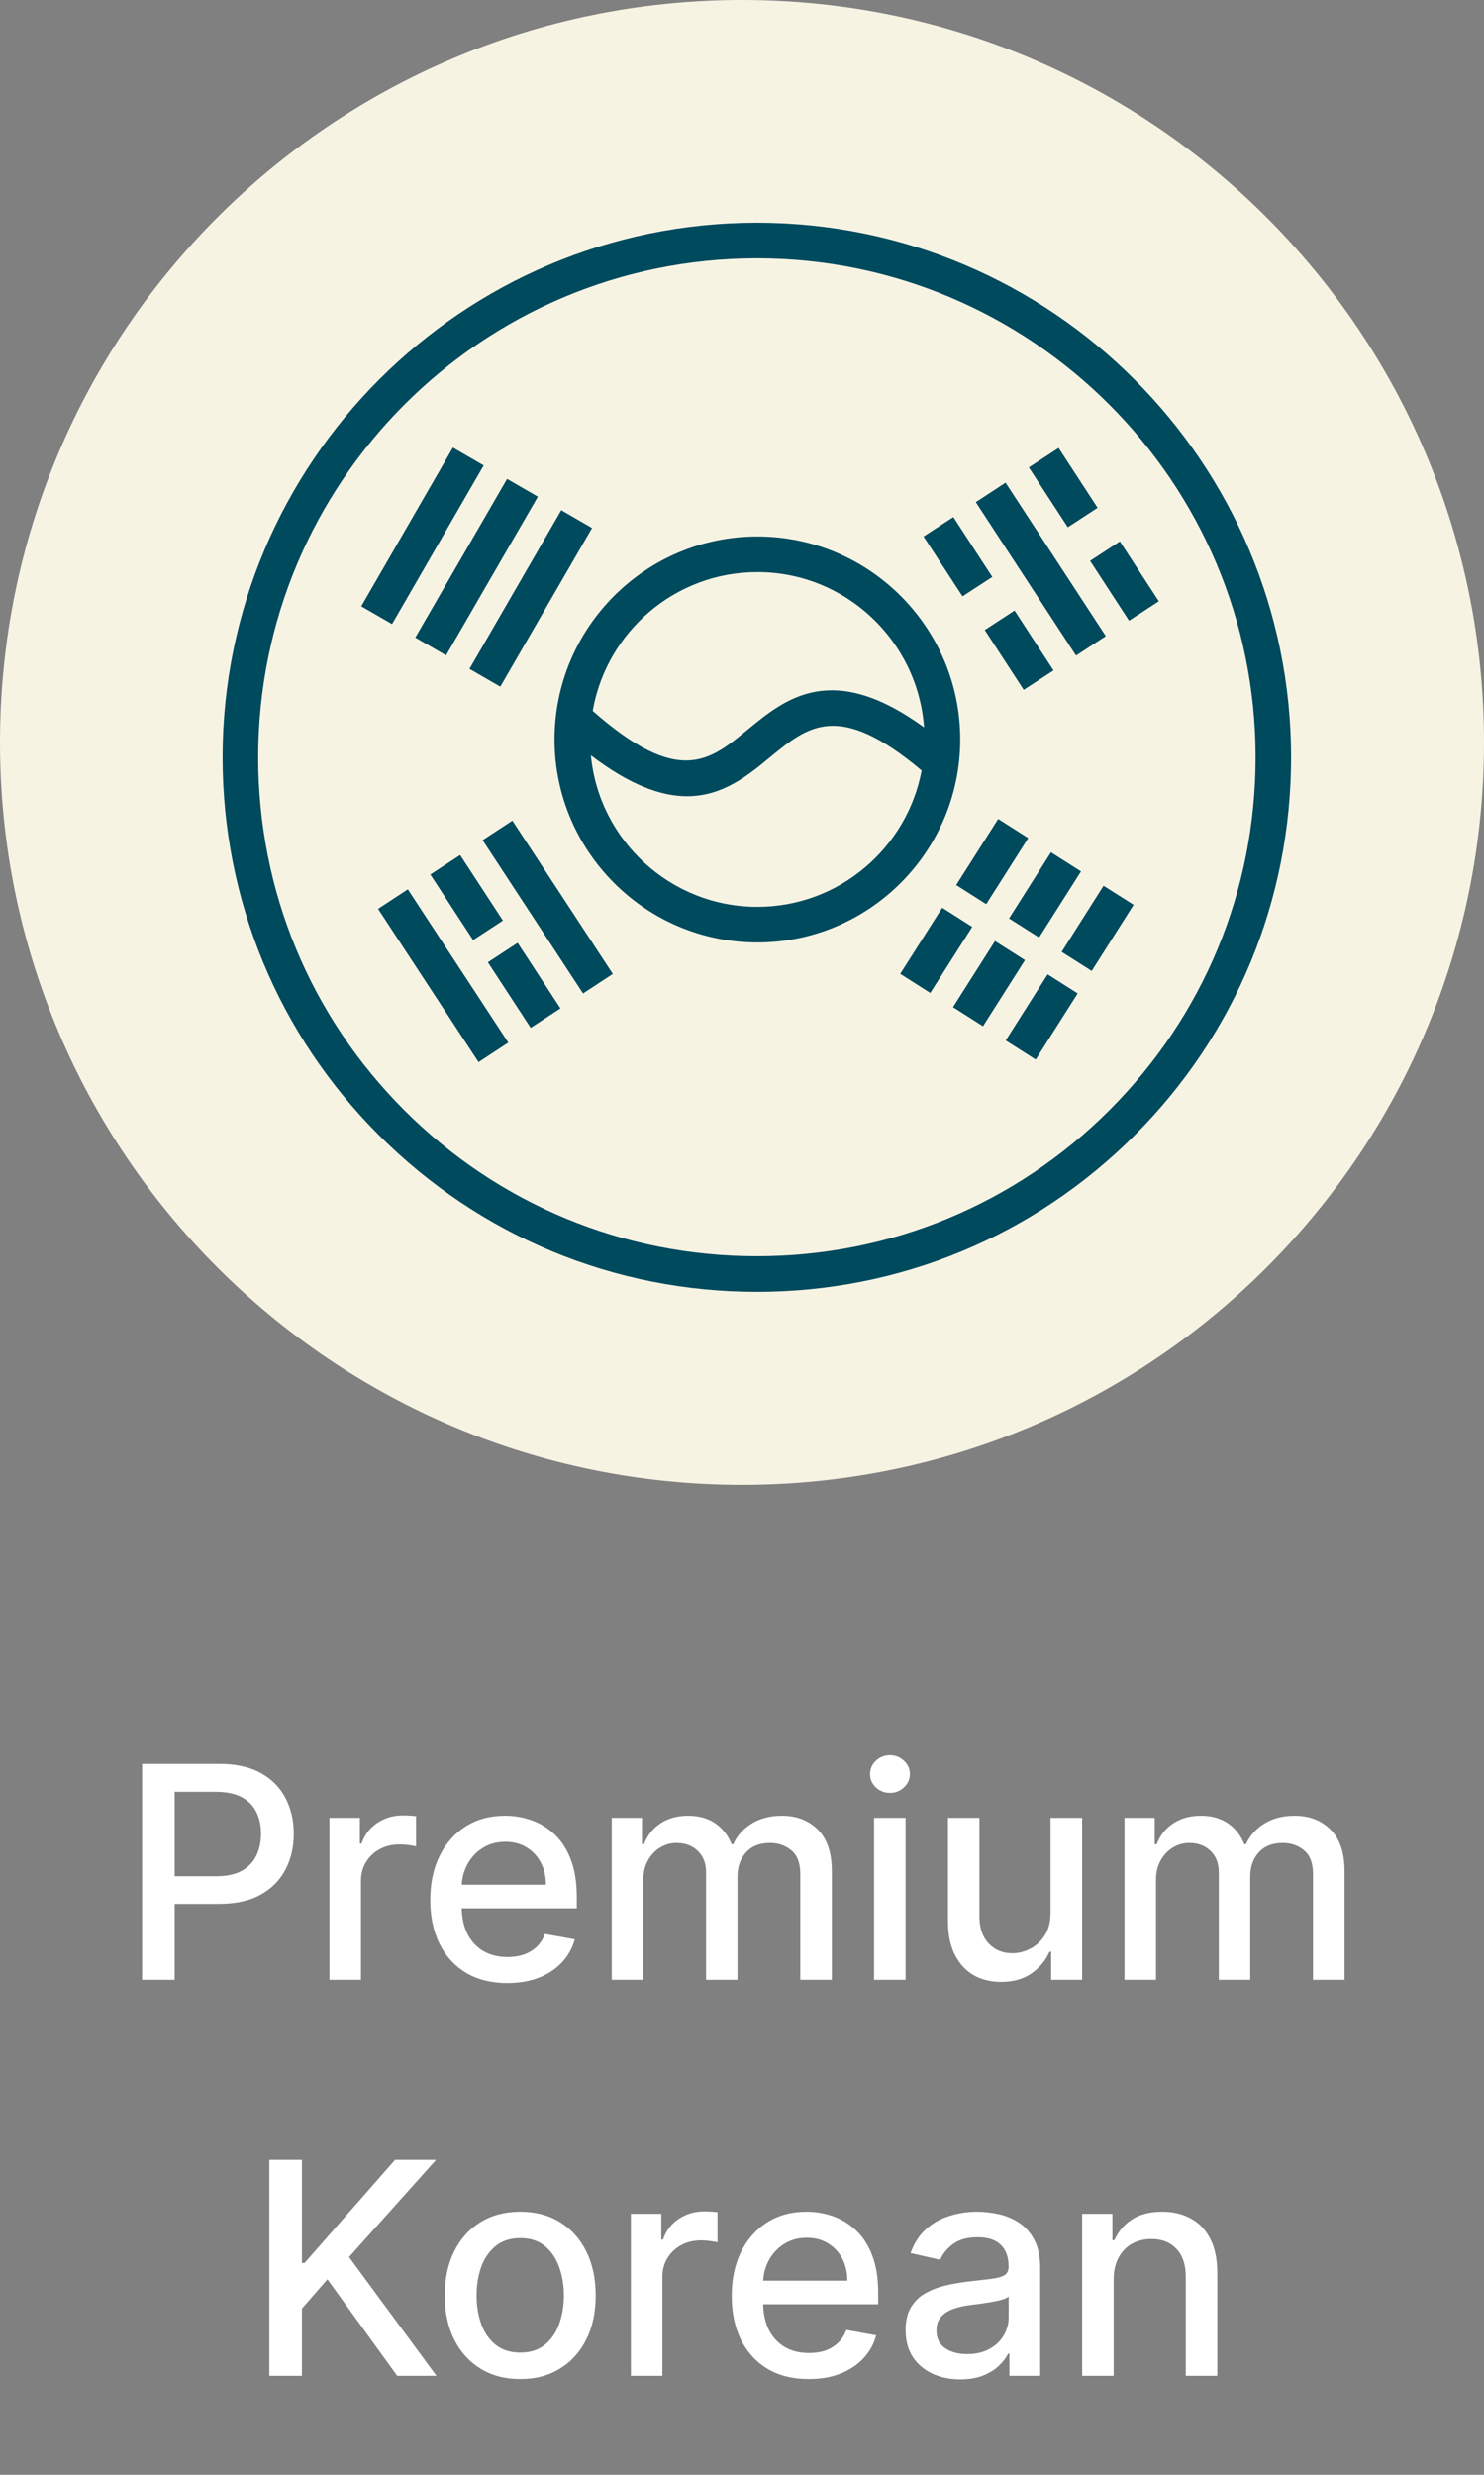 <svg width="60" height="100" viewBox="0 0 60 100" fill="none" xmlns="http://www.w3.org/2000/svg">
<rect x="0" y="0" width="60" height="100" fill="#808080" stroke="none"/>
<path d="M60 30C60 46.569 46.569 60 30 60C13.431 60 0 46.569 0 30C0 13.431 13.431 0 30 0C46.569 0 60 13.431 60 30Z" fill="#F7F3E3"/>
<path d="M30.601 9C18.691 9 9.001 18.689 9 30.6C9 36.37 11.246 41.794 15.326 45.874C19.407 49.952 24.83 52.2 30.601 52.2C36.372 52.2 41.796 49.952 45.875 45.874C49.954 41.794 52.2 36.37 52.2 30.601C52.2 18.69 42.511 9 30.601 9ZM44.858 44.857C41.051 48.664 35.987 50.761 30.601 50.761C25.215 50.761 20.151 48.665 16.343 44.858C12.536 41.049 10.438 35.986 10.438 30.6C10.438 19.483 19.484 10.438 30.601 10.438C41.718 10.438 50.764 19.483 50.764 30.6C50.764 35.986 48.665 41.049 44.858 44.857Z" fill="#004A5E"/>
<path d="M38.823 29.88C38.823 25.358 35.144 21.678 30.621 21.678C26.099 21.678 22.42 25.358 22.42 29.88C22.42 34.402 26.099 38.082 30.621 38.082C35.144 38.083 38.823 34.402 38.823 29.88ZM30.621 23.117C34.185 23.117 37.106 25.889 37.361 29.39C33.645 26.693 31.764 28.218 30.232 29.48C28.672 30.763 27.436 31.774 23.964 28.726C24.514 25.545 27.286 23.117 30.621 23.117ZM30.621 36.644C27.108 36.644 24.214 33.95 23.89 30.521C25.477 31.731 26.738 32.175 27.775 32.175C29.221 32.175 30.244 31.334 31.146 30.589C32.685 29.323 33.916 28.325 37.263 31.134C36.674 34.266 33.922 36.644 30.621 36.644Z" fill="#004A5E"/>
<path d="M19.557 18.806L18.312 18.086L14.606 24.499L15.851 25.218L19.557 18.806Z" fill="#004A5E"/>
<path d="M20.227 27.747L23.938 21.336L22.693 20.616L18.982 27.027L20.227 27.747Z" fill="#004A5E"/>
<path d="M18.035 26.482L21.746 20.071L20.502 19.351L16.791 25.762L18.035 26.482Z" fill="#004A5E"/>
<path d="M40.121 23.312L38.545 20.893L37.34 21.678L38.916 24.097L40.121 23.312Z" fill="#004A5E"/>
<path d="M44.709 25.704L40.656 19.504L39.453 20.291L43.506 26.49L44.709 25.704Z" fill="#004A5E"/>
<path d="M42.595 27.09L41.02 24.671L39.815 25.456L41.39 27.875L42.595 27.09Z" fill="#004A5E"/>
<path d="M19.513 33.948L23.574 40.143L24.777 39.354L20.716 33.16L19.513 33.948Z" fill="#004A5E"/>
<path d="M15.286 36.725L19.348 42.918L20.551 42.129L16.489 35.936L15.286 36.725Z" fill="#004A5E"/>
<path d="M19.129 37.986L20.334 37.199L18.604 34.55L17.399 35.337L19.129 37.986Z" fill="#004A5E"/>
<path d="M19.725 38.883L21.457 41.533L22.66 40.746L20.928 38.097L19.725 38.883Z" fill="#004A5E"/>
<path d="M40.228 38.026L38.531 40.697L39.744 41.467L41.441 38.797L40.228 38.026Z" fill="#004A5E"/>
<path d="M43.707 35.211L42.492 34.44L40.797 37.112L42.011 37.883L43.707 35.211Z" fill="#004A5E"/>
<path d="M38.095 36.681L36.397 39.35L37.611 40.123L39.309 37.453L38.095 36.681Z" fill="#004A5E"/>
<path d="M39.874 36.535L41.572 33.864L40.358 33.092L38.66 35.763L39.874 36.535Z" fill="#004A5E"/>
<path d="M40.661 42.043L41.875 42.815L43.572 40.143L42.358 39.371L40.661 42.043Z" fill="#004A5E"/>
<path d="M42.924 38.463L44.139 39.234L45.833 36.562L44.618 35.792L42.924 38.463Z" fill="#004A5E"/>
<path d="M44.377 20.52L42.801 18.101L41.596 18.886L43.173 21.305L44.377 20.52Z" fill="#004A5E"/>
<path d="M45.649 25.081L46.853 24.296L45.278 21.877L44.073 22.662L45.649 25.081Z" fill="#004A5E"/>
<path d="M5.746 80V71.273H8.857C9.536 71.273 10.098 71.396 10.544 71.644C10.99 71.891 11.324 72.229 11.546 72.658C11.767 73.084 11.878 73.564 11.878 74.098C11.878 74.635 11.766 75.118 11.541 75.547C11.32 75.973 10.985 76.311 10.536 76.561C10.09 76.808 9.529 76.932 8.852 76.932H6.713V75.815H8.733C9.162 75.815 9.51 75.742 9.777 75.594C10.044 75.443 10.24 75.239 10.365 74.98C10.49 74.722 10.553 74.428 10.553 74.098C10.553 73.769 10.49 73.476 10.365 73.22C10.24 72.965 10.043 72.764 9.773 72.619C9.506 72.474 9.154 72.402 8.716 72.402H7.063V80H5.746ZM13.319 80V73.454H14.551V74.494H14.619C14.739 74.142 14.949 73.865 15.25 73.663C15.554 73.459 15.898 73.356 16.281 73.356C16.361 73.356 16.454 73.359 16.562 73.365C16.673 73.371 16.76 73.378 16.822 73.386V74.605C16.771 74.591 16.68 74.575 16.549 74.558C16.419 74.538 16.288 74.528 16.157 74.528C15.856 74.528 15.588 74.592 15.352 74.72C15.119 74.845 14.934 75.02 14.798 75.244C14.662 75.466 14.594 75.719 14.594 76.003V80H13.319ZM20.512 80.132C19.867 80.132 19.311 79.994 18.845 79.719C18.382 79.44 18.024 79.05 17.771 78.547C17.521 78.041 17.396 77.449 17.396 76.77C17.396 76.099 17.521 75.508 17.771 74.997C18.024 74.486 18.377 74.087 18.828 73.8C19.283 73.513 19.814 73.369 20.422 73.369C20.791 73.369 21.149 73.43 21.496 73.553C21.843 73.675 22.154 73.867 22.429 74.128C22.705 74.389 22.922 74.729 23.081 75.146C23.24 75.561 23.32 76.065 23.32 76.659V77.111H18.117V76.156H22.071C22.071 75.821 22.003 75.524 21.867 75.266C21.73 75.004 21.538 74.798 21.291 74.648C21.047 74.497 20.76 74.422 20.431 74.422C20.073 74.422 19.76 74.51 19.493 74.686C19.229 74.859 19.024 75.087 18.879 75.368C18.737 75.646 18.666 75.949 18.666 76.276V77.021C18.666 77.459 18.743 77.831 18.896 78.138C19.053 78.445 19.27 78.679 19.549 78.841C19.827 79 20.152 79.079 20.524 79.079C20.766 79.079 20.986 79.046 21.185 78.977C21.384 78.906 21.556 78.801 21.701 78.662C21.845 78.523 21.956 78.351 22.033 78.146L23.239 78.364C23.142 78.719 22.969 79.03 22.719 79.297C22.472 79.561 22.161 79.767 21.786 79.915C21.413 80.06 20.989 80.132 20.512 80.132ZM24.733 80V73.454H25.956V74.52H26.038C26.174 74.159 26.397 73.878 26.706 73.676C27.016 73.472 27.387 73.369 27.819 73.369C28.256 73.369 28.623 73.472 28.918 73.676C29.216 73.881 29.437 74.162 29.579 74.52H29.647C29.803 74.171 30.052 73.892 30.393 73.685C30.733 73.474 31.14 73.369 31.611 73.369C32.205 73.369 32.69 73.555 33.065 73.928C33.442 74.3 33.631 74.861 33.631 75.611V80H32.357V75.73C32.357 75.287 32.236 74.966 31.995 74.767C31.753 74.568 31.465 74.469 31.13 74.469C30.715 74.469 30.393 74.597 30.163 74.852C29.932 75.105 29.817 75.43 29.817 75.828V80H28.547V75.649C28.547 75.294 28.437 75.008 28.215 74.793C27.993 74.577 27.705 74.469 27.35 74.469C27.108 74.469 26.886 74.533 26.681 74.66C26.479 74.785 26.316 74.96 26.191 75.185C26.069 75.409 26.008 75.669 26.008 75.965V80H24.733ZM35.339 80V73.454H36.613V80H35.339ZM35.982 72.445C35.761 72.445 35.571 72.371 35.411 72.223C35.255 72.072 35.177 71.894 35.177 71.686C35.177 71.476 35.255 71.297 35.411 71.149C35.571 70.999 35.761 70.923 35.982 70.923C36.204 70.923 36.393 70.999 36.549 71.149C36.708 71.297 36.788 71.476 36.788 71.686C36.788 71.894 36.708 72.072 36.549 72.223C36.393 72.371 36.204 72.445 35.982 72.445ZM42.474 77.285V73.454H43.752V80H42.499V78.867H42.431C42.28 79.216 42.039 79.507 41.706 79.74C41.377 79.97 40.966 80.085 40.475 80.085C40.054 80.085 39.682 79.993 39.358 79.808C39.038 79.621 38.785 79.344 38.6 78.977C38.418 78.611 38.327 78.158 38.327 77.618V73.454H39.601V77.465C39.601 77.91 39.725 78.266 39.972 78.53C40.219 78.794 40.54 78.926 40.935 78.926C41.174 78.926 41.411 78.867 41.647 78.747C41.886 78.628 42.083 78.447 42.239 78.206C42.398 77.965 42.476 77.658 42.474 77.285ZM45.464 80V73.454H46.687V74.52H46.768C46.904 74.159 47.127 73.878 47.437 73.676C47.747 73.472 48.117 73.369 48.549 73.369C48.987 73.369 49.353 73.472 49.649 73.676C49.947 73.881 50.167 74.162 50.309 74.52H50.377C50.534 74.171 50.782 73.892 51.123 73.685C51.464 73.474 51.87 73.369 52.342 73.369C52.935 73.369 53.42 73.555 53.795 73.928C54.173 74.3 54.362 74.861 54.362 75.611V80H53.087V75.73C53.087 75.287 52.967 74.966 52.725 74.767C52.484 74.568 52.196 74.469 51.86 74.469C51.446 74.469 51.123 74.597 50.893 74.852C50.663 75.105 50.548 75.43 50.548 75.828V80H49.278V75.649C49.278 75.294 49.167 75.008 48.946 74.793C48.724 74.577 48.435 74.469 48.08 74.469C47.839 74.469 47.616 74.533 47.411 74.66C47.21 74.785 47.046 74.96 46.921 75.185C46.799 75.409 46.738 75.669 46.738 75.965V80H45.464ZM10.89 96V87.273H12.207V91.44H12.314L15.974 87.273H17.632L14.112 91.202L17.645 96H16.059L13.239 92.101L12.207 93.285V96H10.89ZM21.034 96.132C20.42 96.132 19.884 95.992 19.427 95.71C18.97 95.429 18.614 95.035 18.362 94.53C18.109 94.024 17.982 93.433 17.982 92.757C17.982 92.078 18.109 91.484 18.362 90.976C18.614 90.467 18.97 90.072 19.427 89.791C19.884 89.51 20.42 89.369 21.034 89.369C21.647 89.369 22.183 89.51 22.64 89.791C23.098 90.072 23.453 90.467 23.705 90.976C23.958 91.484 24.085 92.078 24.085 92.757C24.085 93.433 23.958 94.024 23.705 94.53C23.453 95.035 23.098 95.429 22.64 95.71C22.183 95.992 21.647 96.132 21.034 96.132ZM21.038 95.062C21.436 95.062 21.765 94.957 22.026 94.747C22.288 94.537 22.481 94.257 22.606 93.908C22.734 93.558 22.798 93.173 22.798 92.753C22.798 92.335 22.734 91.952 22.606 91.602C22.481 91.25 22.288 90.967 22.026 90.754C21.765 90.541 21.436 90.435 21.038 90.435C20.637 90.435 20.305 90.541 20.041 90.754C19.779 90.967 19.585 91.25 19.457 91.602C19.332 91.952 19.269 92.335 19.269 92.753C19.269 93.173 19.332 93.558 19.457 93.908C19.585 94.257 19.779 94.537 20.041 94.747C20.305 94.957 20.637 95.062 21.038 95.062ZM25.507 96V89.454H26.738V90.494H26.807C26.926 90.142 27.136 89.865 27.437 89.663C27.741 89.459 28.085 89.356 28.469 89.356C28.548 89.356 28.642 89.359 28.75 89.365C28.861 89.371 28.947 89.378 29.01 89.386V90.605C28.959 90.591 28.868 90.575 28.737 90.558C28.606 90.538 28.476 90.528 28.345 90.528C28.044 90.528 27.775 90.592 27.54 90.72C27.307 90.845 27.122 91.02 26.986 91.244C26.849 91.466 26.781 91.719 26.781 92.003V96H25.507ZM32.699 96.132C32.054 96.132 31.499 95.994 31.033 95.719C30.57 95.44 30.212 95.05 29.959 94.547C29.709 94.041 29.584 93.449 29.584 92.77C29.584 92.099 29.709 91.508 29.959 90.997C30.212 90.486 30.564 90.087 31.016 89.8C31.47 89.513 32.002 89.369 32.61 89.369C32.979 89.369 33.337 89.43 33.683 89.553C34.03 89.675 34.341 89.867 34.617 90.128C34.892 90.389 35.11 90.729 35.269 91.146C35.428 91.561 35.507 92.065 35.507 92.659V93.111H30.304V92.156H34.259C34.259 91.821 34.191 91.524 34.054 91.266C33.918 91.004 33.726 90.798 33.479 90.648C33.235 90.497 32.948 90.422 32.618 90.422C32.26 90.422 31.948 90.51 31.681 90.686C31.416 90.859 31.212 91.087 31.067 91.368C30.925 91.646 30.854 91.949 30.854 92.276V93.021C30.854 93.459 30.931 93.831 31.084 94.138C31.24 94.445 31.458 94.679 31.736 94.841C32.014 95 32.34 95.079 32.712 95.079C32.953 95.079 33.173 95.046 33.372 94.977C33.571 94.906 33.743 94.801 33.888 94.662C34.033 94.523 34.144 94.351 34.22 94.146L35.426 94.364C35.33 94.719 35.156 95.03 34.906 95.297C34.659 95.561 34.348 95.767 33.973 95.915C33.601 96.06 33.176 96.132 32.699 96.132ZM38.826 96.145C38.411 96.145 38.036 96.068 37.701 95.915C37.366 95.758 37.1 95.533 36.904 95.237C36.711 94.942 36.614 94.579 36.614 94.151C36.614 93.781 36.685 93.477 36.827 93.239C36.969 93 37.161 92.811 37.403 92.672C37.644 92.533 37.914 92.428 38.212 92.356C38.511 92.285 38.815 92.231 39.124 92.195C39.516 92.149 39.834 92.112 40.079 92.084C40.323 92.053 40.501 92.003 40.611 91.935C40.722 91.867 40.778 91.756 40.778 91.602V91.572C40.778 91.2 40.672 90.912 40.462 90.707C40.255 90.503 39.945 90.401 39.533 90.401C39.104 90.401 38.766 90.496 38.519 90.686C38.275 90.874 38.106 91.082 38.012 91.312L36.815 91.04C36.956 90.642 37.164 90.321 37.437 90.077C37.712 89.829 38.029 89.651 38.387 89.54C38.745 89.426 39.121 89.369 39.516 89.369C39.778 89.369 40.054 89.401 40.347 89.463C40.643 89.523 40.918 89.633 41.174 89.796C41.432 89.957 41.644 90.189 41.809 90.49C41.974 90.788 42.056 91.176 42.056 91.653V96H40.812V95.105H40.761C40.678 95.27 40.554 95.432 40.39 95.591C40.225 95.75 40.013 95.882 39.755 95.987C39.496 96.092 39.187 96.145 38.826 96.145ZM39.103 95.122C39.455 95.122 39.756 95.053 40.006 94.913C40.259 94.774 40.451 94.592 40.581 94.368C40.715 94.141 40.782 93.898 40.782 93.639V92.796C40.736 92.841 40.648 92.883 40.518 92.923C40.39 92.96 40.243 92.993 40.079 93.021C39.914 93.047 39.753 93.071 39.597 93.094C39.441 93.114 39.31 93.131 39.205 93.145C38.958 93.176 38.732 93.229 38.528 93.303C38.326 93.376 38.164 93.483 38.042 93.622C37.922 93.758 37.863 93.94 37.863 94.168C37.863 94.483 37.979 94.722 38.212 94.883C38.445 95.043 38.742 95.122 39.103 95.122ZM45.027 92.114V96H43.753V89.454H44.976V90.52H45.057C45.208 90.173 45.443 89.895 45.764 89.685C46.088 89.474 46.496 89.369 46.987 89.369C47.433 89.369 47.824 89.463 48.159 89.651C48.495 89.835 48.754 90.111 48.939 90.477C49.124 90.844 49.216 91.297 49.216 91.837V96H47.942V91.99C47.942 91.516 47.818 91.145 47.571 90.878C47.324 90.608 46.985 90.473 46.553 90.473C46.257 90.473 45.995 90.537 45.764 90.665C45.537 90.793 45.357 90.98 45.223 91.227C45.093 91.472 45.027 91.767 45.027 92.114Z" fill="white"/>
</svg>
